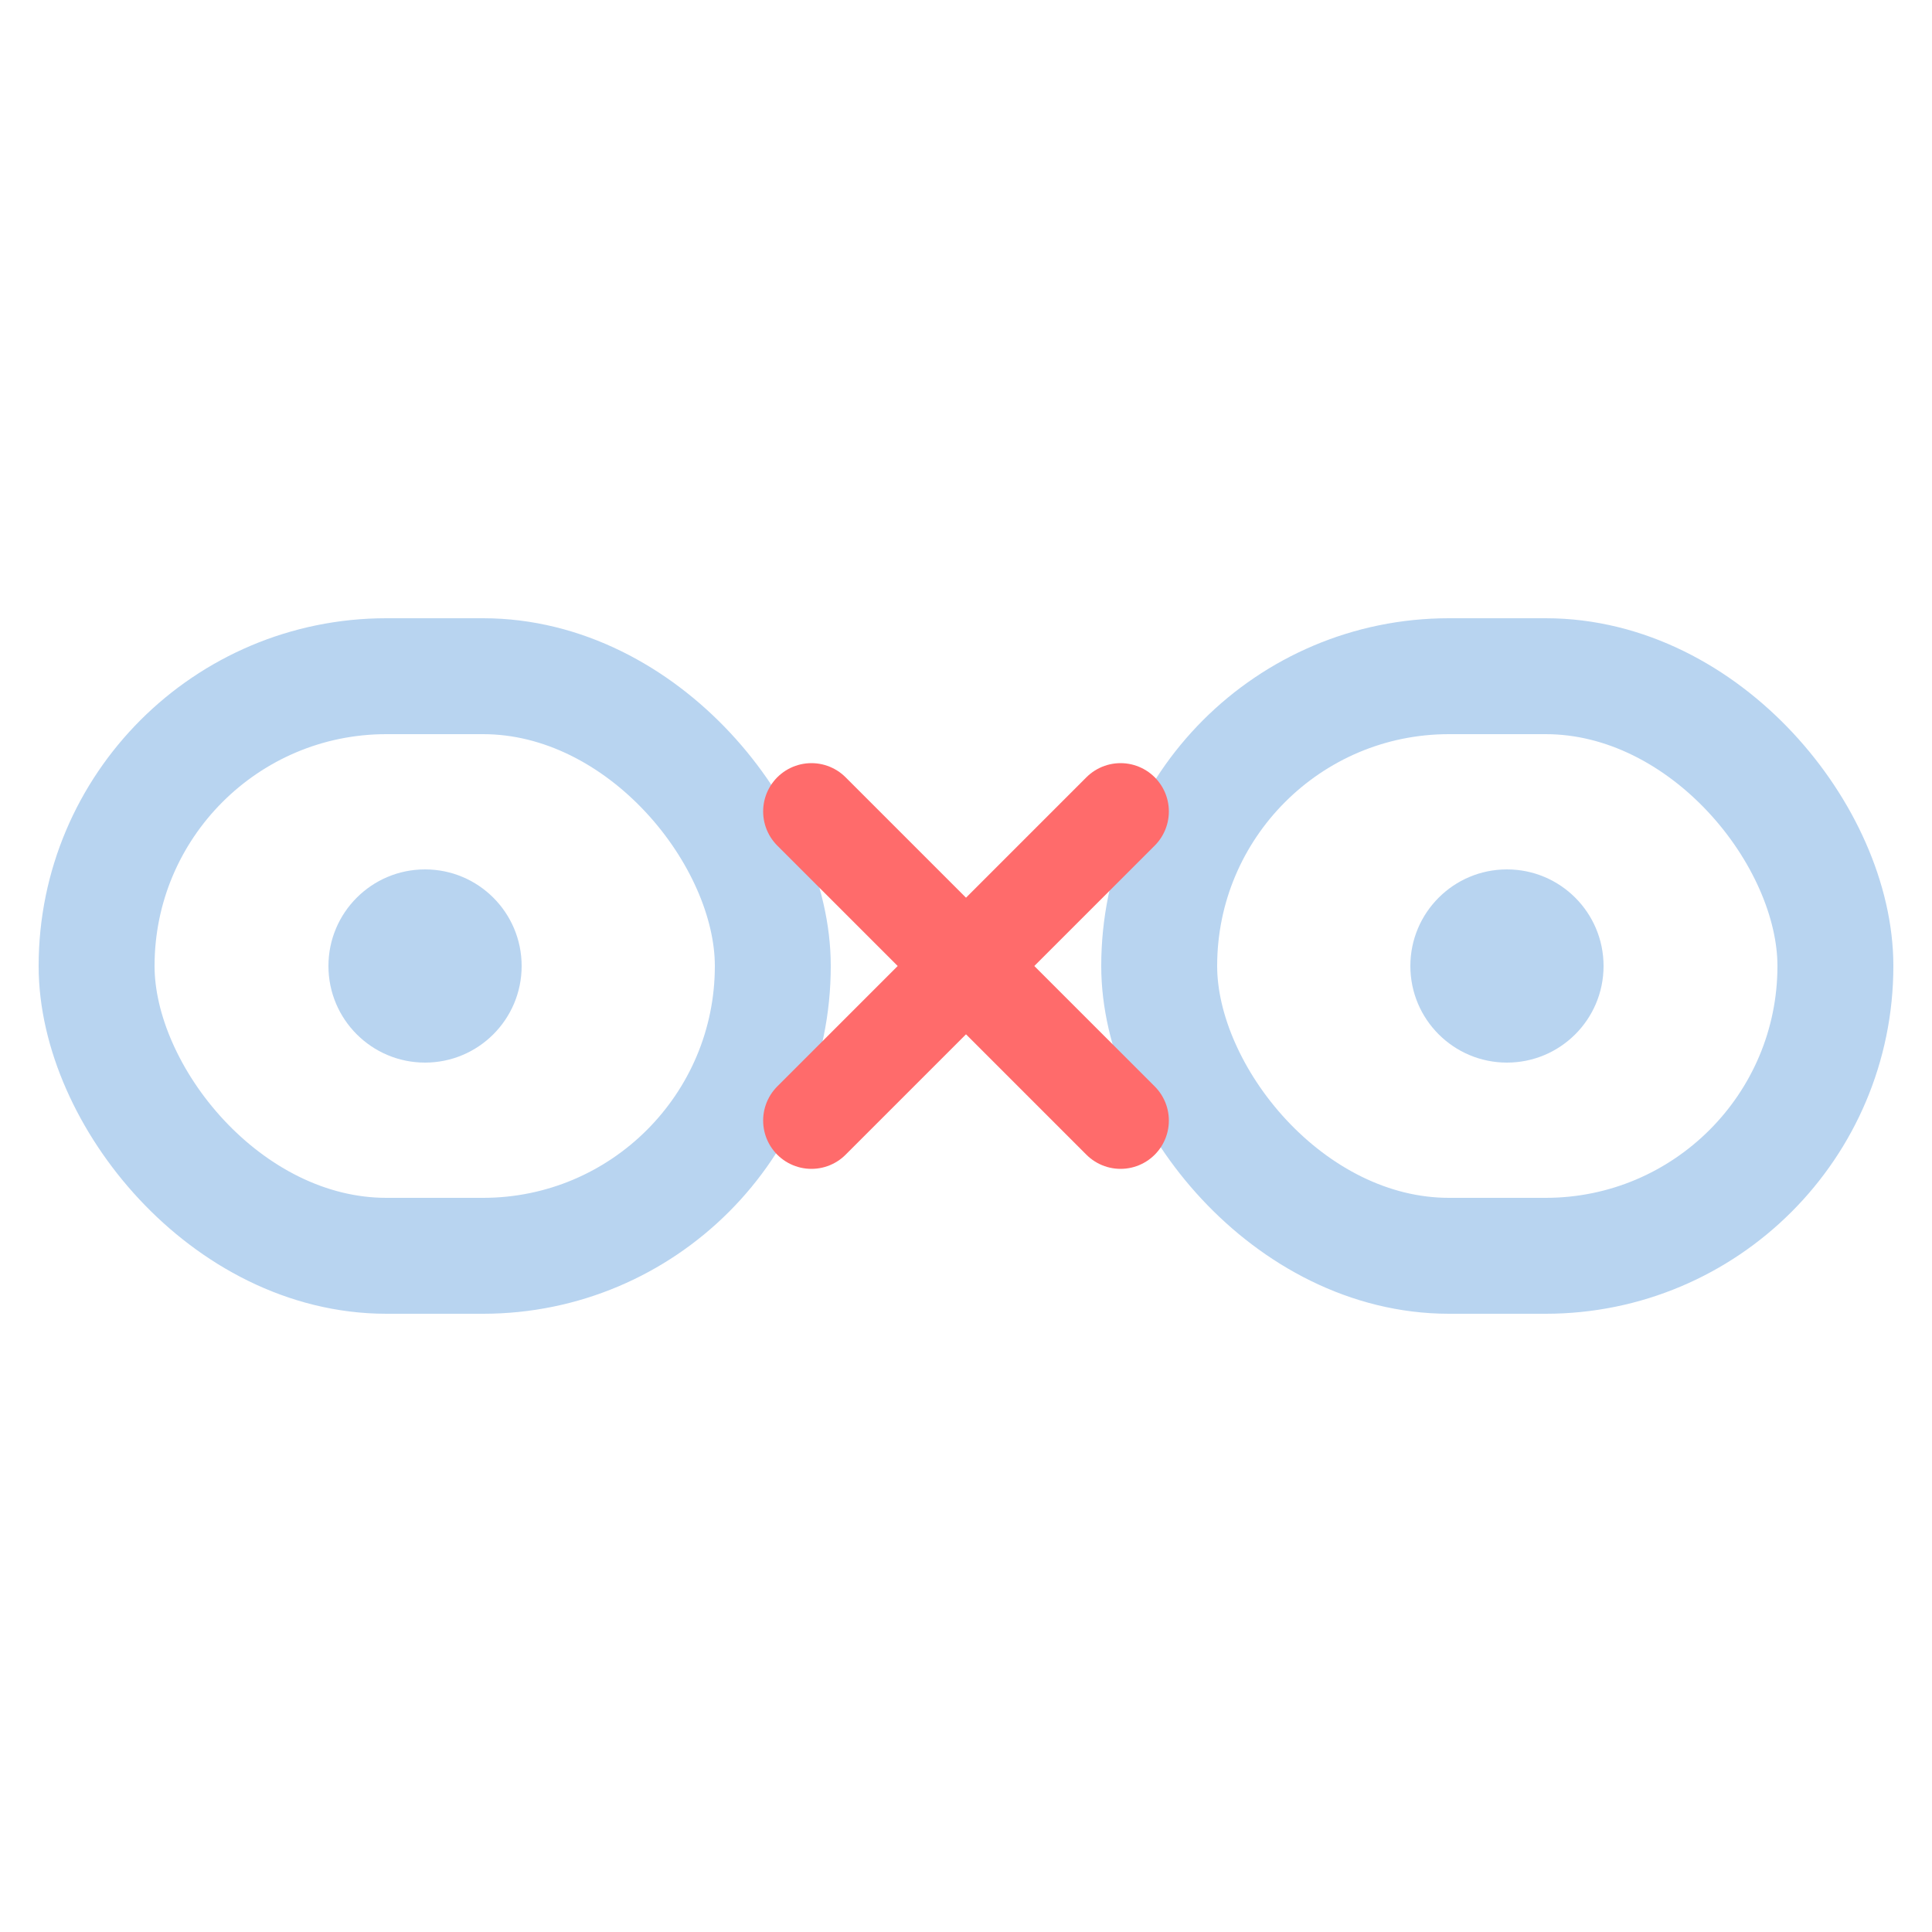 <svg xmlns="http://www.w3.org/2000/svg" viewBox="0 0 100 100">
  <rect x="5" y="35" width="35" height="30" rx="15" fill="none" stroke="#B8D4F0" stroke-width="6"/>
  <rect x="60" y="35" width="35" height="30" rx="15" fill="none" stroke="#B8D4F0" stroke-width="6"/>
  <line x1="42" y1="42" x2="58" y2="58" stroke="#FF6B6B" stroke-width="5" stroke-linecap="round"/>
  <line x1="58" y1="42" x2="42" y2="58" stroke="#FF6B6B" stroke-width="5" stroke-linecap="round"/>
  <circle cx="22" cy="50" r="5" fill="#B8D4F0"/>
  <circle cx="78" cy="50" r="5" fill="#B8D4F0"/>
</svg>
